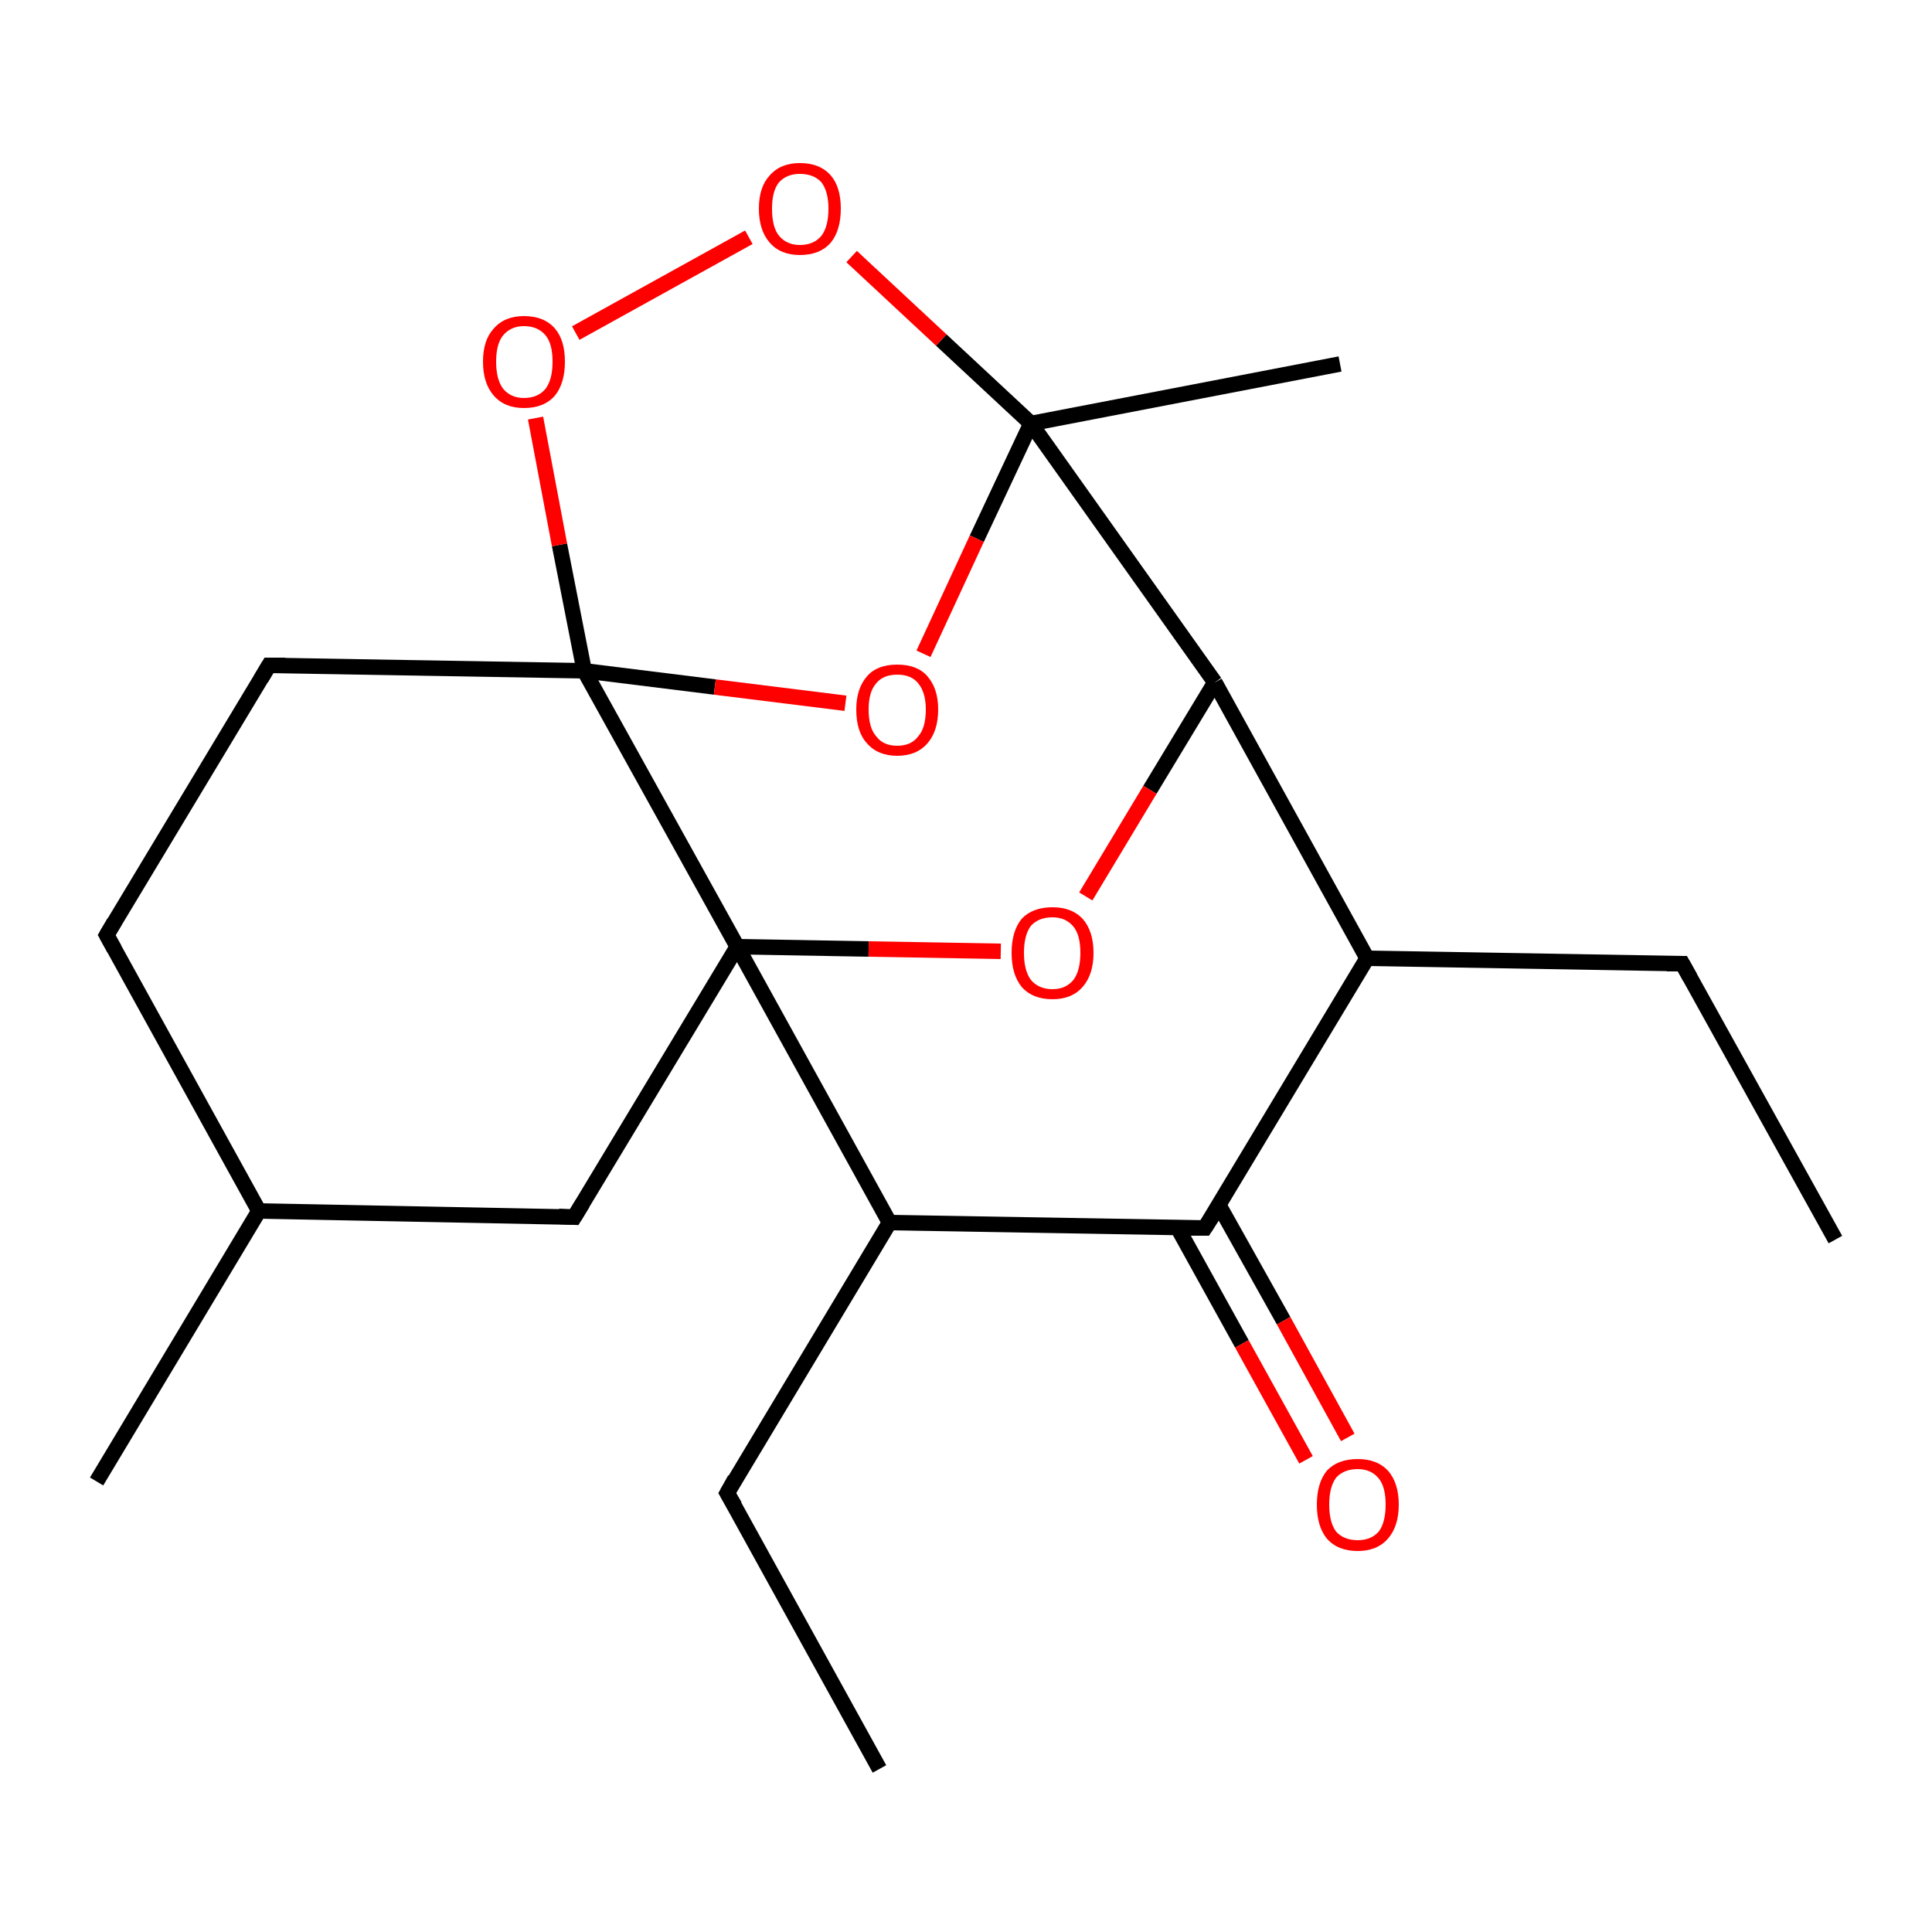 <?xml version='1.0' encoding='iso-8859-1'?>
<svg version='1.1' baseProfile='full'
              xmlns='http://www.w3.org/2000/svg'
                      xmlns:rdkit='http://www.rdkit.org/xml'
                      xmlns:xlink='http://www.w3.org/1999/xlink'
                  xml:space='preserve'
width='250px' height='250px' viewBox='0 0 250 250'>
<!-- END OF HEADER -->
<rect style='opacity:1.0;fill:#FFFFFF;stroke:none' width='250.0' height='250.0' x='0.0' y='0.0'> </rect>
<path class='bond-0 atom-0 atom-4' d='M 237.5,160.4 L 217.7,124.7' style='fill:none;fill-rule:evenodd;stroke:#000000;stroke-width:2.0px;stroke-linecap:butt;stroke-linejoin:miter;stroke-opacity:1' />
<path class='bond-1 atom-1 atom-5' d='M 113.8,228.9 L 94.1,193.2' style='fill:none;fill-rule:evenodd;stroke:#000000;stroke-width:2.0px;stroke-linecap:butt;stroke-linejoin:miter;stroke-opacity:1' />
<path class='bond-2 atom-2 atom-9' d='M 12.5,191.7 L 33.5,156.7' style='fill:none;fill-rule:evenodd;stroke:#000000;stroke-width:2.0px;stroke-linecap:butt;stroke-linejoin:miter;stroke-opacity:1' />
<path class='bond-3 atom-3 atom-14' d='M 173.4,47.1 L 133.4,54.8' style='fill:none;fill-rule:evenodd;stroke:#000000;stroke-width:2.0px;stroke-linecap:butt;stroke-linejoin:miter;stroke-opacity:1' />
<path class='bond-4 atom-4 atom-10' d='M 217.7,124.7 L 176.9,124.0' style='fill:none;fill-rule:evenodd;stroke:#000000;stroke-width:2.0px;stroke-linecap:butt;stroke-linejoin:miter;stroke-opacity:1' />
<path class='bond-5 atom-5 atom-11' d='M 94.1,193.2 L 115.1,158.2' style='fill:none;fill-rule:evenodd;stroke:#000000;stroke-width:2.0px;stroke-linecap:butt;stroke-linejoin:miter;stroke-opacity:1' />
<path class='bond-6 atom-6 atom-7' d='M 13.8,121.0 L 34.8,86.1' style='fill:none;fill-rule:evenodd;stroke:#000000;stroke-width:2.0px;stroke-linecap:butt;stroke-linejoin:miter;stroke-opacity:1' />
<path class='bond-7 atom-6 atom-9' d='M 13.8,121.0 L 33.5,156.7' style='fill:none;fill-rule:evenodd;stroke:#000000;stroke-width:2.0px;stroke-linecap:butt;stroke-linejoin:miter;stroke-opacity:1' />
<path class='bond-8 atom-7 atom-16' d='M 34.8,86.1 L 75.6,86.8' style='fill:none;fill-rule:evenodd;stroke:#000000;stroke-width:2.0px;stroke-linecap:butt;stroke-linejoin:miter;stroke-opacity:1' />
<path class='bond-9 atom-8 atom-9' d='M 74.3,157.5 L 33.5,156.7' style='fill:none;fill-rule:evenodd;stroke:#000000;stroke-width:2.0px;stroke-linecap:butt;stroke-linejoin:miter;stroke-opacity:1' />
<path class='bond-10 atom-8 atom-15' d='M 74.3,157.5 L 95.4,122.5' style='fill:none;fill-rule:evenodd;stroke:#000000;stroke-width:2.0px;stroke-linecap:butt;stroke-linejoin:miter;stroke-opacity:1' />
<path class='bond-11 atom-10 atom-12' d='M 176.9,124.0 L 155.9,158.9' style='fill:none;fill-rule:evenodd;stroke:#000000;stroke-width:2.0px;stroke-linecap:butt;stroke-linejoin:miter;stroke-opacity:1' />
<path class='bond-12 atom-10 atom-13' d='M 176.9,124.0 L 157.2,88.3' style='fill:none;fill-rule:evenodd;stroke:#000000;stroke-width:2.0px;stroke-linecap:butt;stroke-linejoin:miter;stroke-opacity:1' />
<path class='bond-13 atom-11 atom-12' d='M 115.1,158.2 L 155.9,158.9' style='fill:none;fill-rule:evenodd;stroke:#000000;stroke-width:2.0px;stroke-linecap:butt;stroke-linejoin:miter;stroke-opacity:1' />
<path class='bond-14 atom-11 atom-15' d='M 115.1,158.2 L 95.4,122.5' style='fill:none;fill-rule:evenodd;stroke:#000000;stroke-width:2.0px;stroke-linecap:butt;stroke-linejoin:miter;stroke-opacity:1' />
<path class='bond-15 atom-12 atom-17' d='M 152.4,158.9 L 160.7,173.9' style='fill:none;fill-rule:evenodd;stroke:#000000;stroke-width:2.0px;stroke-linecap:butt;stroke-linejoin:miter;stroke-opacity:1' />
<path class='bond-15 atom-12 atom-17' d='M 160.7,173.9 L 169.0,188.9' style='fill:none;fill-rule:evenodd;stroke:#FF0000;stroke-width:2.0px;stroke-linecap:butt;stroke-linejoin:miter;stroke-opacity:1' />
<path class='bond-15 atom-12 atom-17' d='M 157.7,155.9 L 166.1,170.9' style='fill:none;fill-rule:evenodd;stroke:#000000;stroke-width:2.0px;stroke-linecap:butt;stroke-linejoin:miter;stroke-opacity:1' />
<path class='bond-15 atom-12 atom-17' d='M 166.1,170.9 L 174.4,186.0' style='fill:none;fill-rule:evenodd;stroke:#FF0000;stroke-width:2.0px;stroke-linecap:butt;stroke-linejoin:miter;stroke-opacity:1' />
<path class='bond-16 atom-13 atom-14' d='M 157.2,88.3 L 133.4,54.8' style='fill:none;fill-rule:evenodd;stroke:#000000;stroke-width:2.0px;stroke-linecap:butt;stroke-linejoin:miter;stroke-opacity:1' />
<path class='bond-17 atom-13 atom-18' d='M 157.2,88.3 L 148.8,102.2' style='fill:none;fill-rule:evenodd;stroke:#000000;stroke-width:2.0px;stroke-linecap:butt;stroke-linejoin:miter;stroke-opacity:1' />
<path class='bond-17 atom-13 atom-18' d='M 148.8,102.2 L 140.5,116.0' style='fill:none;fill-rule:evenodd;stroke:#FF0000;stroke-width:2.0px;stroke-linecap:butt;stroke-linejoin:miter;stroke-opacity:1' />
<path class='bond-18 atom-14 atom-19' d='M 133.4,54.8 L 126.4,69.7' style='fill:none;fill-rule:evenodd;stroke:#000000;stroke-width:2.0px;stroke-linecap:butt;stroke-linejoin:miter;stroke-opacity:1' />
<path class='bond-18 atom-14 atom-19' d='M 126.4,69.7 L 119.5,84.6' style='fill:none;fill-rule:evenodd;stroke:#FF0000;stroke-width:2.0px;stroke-linecap:butt;stroke-linejoin:miter;stroke-opacity:1' />
<path class='bond-19 atom-14 atom-20' d='M 133.4,54.8 L 121.8,44.0' style='fill:none;fill-rule:evenodd;stroke:#000000;stroke-width:2.0px;stroke-linecap:butt;stroke-linejoin:miter;stroke-opacity:1' />
<path class='bond-19 atom-14 atom-20' d='M 121.8,44.0 L 110.2,33.2' style='fill:none;fill-rule:evenodd;stroke:#FF0000;stroke-width:2.0px;stroke-linecap:butt;stroke-linejoin:miter;stroke-opacity:1' />
<path class='bond-20 atom-15 atom-16' d='M 95.4,122.5 L 75.6,86.8' style='fill:none;fill-rule:evenodd;stroke:#000000;stroke-width:2.0px;stroke-linecap:butt;stroke-linejoin:miter;stroke-opacity:1' />
<path class='bond-21 atom-15 atom-18' d='M 95.4,122.5 L 112.4,122.8' style='fill:none;fill-rule:evenodd;stroke:#000000;stroke-width:2.0px;stroke-linecap:butt;stroke-linejoin:miter;stroke-opacity:1' />
<path class='bond-21 atom-15 atom-18' d='M 112.4,122.8 L 129.5,123.1' style='fill:none;fill-rule:evenodd;stroke:#FF0000;stroke-width:2.0px;stroke-linecap:butt;stroke-linejoin:miter;stroke-opacity:1' />
<path class='bond-22 atom-16 atom-19' d='M 75.6,86.8 L 92.5,88.9' style='fill:none;fill-rule:evenodd;stroke:#000000;stroke-width:2.0px;stroke-linecap:butt;stroke-linejoin:miter;stroke-opacity:1' />
<path class='bond-22 atom-16 atom-19' d='M 92.5,88.9 L 109.4,91.0' style='fill:none;fill-rule:evenodd;stroke:#FF0000;stroke-width:2.0px;stroke-linecap:butt;stroke-linejoin:miter;stroke-opacity:1' />
<path class='bond-23 atom-16 atom-21' d='M 75.6,86.8 L 72.4,70.5' style='fill:none;fill-rule:evenodd;stroke:#000000;stroke-width:2.0px;stroke-linecap:butt;stroke-linejoin:miter;stroke-opacity:1' />
<path class='bond-23 atom-16 atom-21' d='M 72.4,70.5 L 69.3,54.1' style='fill:none;fill-rule:evenodd;stroke:#FF0000;stroke-width:2.0px;stroke-linecap:butt;stroke-linejoin:miter;stroke-opacity:1' />
<path class='bond-24 atom-20 atom-21' d='M 96.9,30.7 L 74.5,43.1' style='fill:none;fill-rule:evenodd;stroke:#FF0000;stroke-width:2.0px;stroke-linecap:butt;stroke-linejoin:miter;stroke-opacity:1' />
<path d='M 218.7,126.5 L 217.7,124.7 L 215.7,124.7' style='fill:none;stroke:#000000;stroke-width:2.0px;stroke-linecap:butt;stroke-linejoin:miter;stroke-opacity:1;' />
<path d='M 95.1,194.9 L 94.1,193.2 L 95.1,191.4' style='fill:none;stroke:#000000;stroke-width:2.0px;stroke-linecap:butt;stroke-linejoin:miter;stroke-opacity:1;' />
<path d='M 14.8,119.3 L 13.8,121.0 L 14.8,122.8' style='fill:none;stroke:#000000;stroke-width:2.0px;stroke-linecap:butt;stroke-linejoin:miter;stroke-opacity:1;' />
<path d='M 33.8,87.8 L 34.8,86.1 L 36.9,86.1' style='fill:none;stroke:#000000;stroke-width:2.0px;stroke-linecap:butt;stroke-linejoin:miter;stroke-opacity:1;' />
<path d='M 72.3,157.4 L 74.3,157.5 L 75.4,155.7' style='fill:none;stroke:#000000;stroke-width:2.0px;stroke-linecap:butt;stroke-linejoin:miter;stroke-opacity:1;' />
<path d='M 157.0,157.2 L 155.9,158.9 L 153.9,158.9' style='fill:none;stroke:#000000;stroke-width:2.0px;stroke-linecap:butt;stroke-linejoin:miter;stroke-opacity:1;' />
<path class='atom-17' d='M 170.4 194.7
Q 170.4 191.9, 171.7 190.3
Q 173.1 188.8, 175.7 188.8
Q 178.2 188.8, 179.6 190.3
Q 181.0 191.9, 181.0 194.7
Q 181.0 197.5, 179.6 199.1
Q 178.2 200.7, 175.7 200.7
Q 173.1 200.7, 171.7 199.1
Q 170.4 197.5, 170.4 194.7
M 175.7 199.3
Q 177.4 199.3, 178.4 198.2
Q 179.3 197.0, 179.3 194.7
Q 179.3 192.4, 178.4 191.3
Q 177.4 190.1, 175.7 190.1
Q 173.9 190.1, 172.9 191.2
Q 172.0 192.4, 172.0 194.7
Q 172.0 197.0, 172.9 198.2
Q 173.9 199.3, 175.7 199.3
' fill='#FF0000'/>
<path class='atom-18' d='M 130.9 123.3
Q 130.9 120.5, 132.2 118.9
Q 133.6 117.4, 136.2 117.4
Q 138.7 117.4, 140.1 118.9
Q 141.5 120.5, 141.5 123.3
Q 141.5 126.1, 140.1 127.7
Q 138.7 129.3, 136.2 129.3
Q 133.6 129.3, 132.2 127.7
Q 130.9 126.1, 130.9 123.3
M 136.2 128.0
Q 137.9 128.0, 138.9 126.8
Q 139.8 125.6, 139.8 123.3
Q 139.8 121.0, 138.9 119.9
Q 137.9 118.7, 136.2 118.7
Q 134.4 118.7, 133.4 119.8
Q 132.5 121.0, 132.5 123.3
Q 132.5 125.6, 133.4 126.8
Q 134.4 128.0, 136.2 128.0
' fill='#FF0000'/>
<path class='atom-19' d='M 110.8 91.8
Q 110.8 89.1, 112.2 87.5
Q 113.5 86.0, 116.1 86.0
Q 118.7 86.0, 120.0 87.5
Q 121.4 89.1, 121.4 91.8
Q 121.4 94.6, 120.0 96.2
Q 118.6 97.8, 116.1 97.8
Q 113.6 97.8, 112.2 96.2
Q 110.8 94.7, 110.8 91.8
M 116.1 96.5
Q 117.9 96.5, 118.8 95.3
Q 119.8 94.2, 119.8 91.8
Q 119.8 89.6, 118.8 88.4
Q 117.9 87.3, 116.1 87.3
Q 114.3 87.3, 113.4 88.4
Q 112.4 89.5, 112.4 91.8
Q 112.4 94.2, 113.4 95.3
Q 114.3 96.5, 116.1 96.5
' fill='#FF0000'/>
<path class='atom-20' d='M 98.2 27.0
Q 98.2 24.2, 99.6 22.7
Q 101.0 21.1, 103.5 21.1
Q 106.1 21.1, 107.5 22.7
Q 108.8 24.2, 108.8 27.0
Q 108.8 29.8, 107.5 31.4
Q 106.1 33.0, 103.5 33.0
Q 101.0 33.0, 99.6 31.4
Q 98.2 29.8, 98.2 27.0
M 103.5 31.7
Q 105.3 31.7, 106.3 30.5
Q 107.2 29.3, 107.2 27.0
Q 107.2 24.8, 106.3 23.6
Q 105.3 22.5, 103.5 22.5
Q 101.8 22.5, 100.8 23.6
Q 99.9 24.7, 99.9 27.0
Q 99.9 29.4, 100.8 30.5
Q 101.8 31.7, 103.5 31.7
' fill='#FF0000'/>
<path class='atom-21' d='M 62.5 46.8
Q 62.5 44.0, 63.9 42.5
Q 65.3 40.9, 67.8 40.9
Q 70.4 40.9, 71.8 42.5
Q 73.1 44.0, 73.1 46.8
Q 73.1 49.6, 71.8 51.2
Q 70.4 52.8, 67.8 52.8
Q 65.3 52.8, 63.9 51.2
Q 62.5 49.6, 62.5 46.8
M 67.8 51.5
Q 69.6 51.5, 70.6 50.3
Q 71.5 49.1, 71.5 46.8
Q 71.5 44.5, 70.6 43.4
Q 69.6 42.2, 67.8 42.2
Q 66.1 42.2, 65.1 43.4
Q 64.2 44.5, 64.2 46.8
Q 64.2 49.1, 65.1 50.3
Q 66.1 51.5, 67.8 51.5
' fill='#FF0000'/>
</svg>
